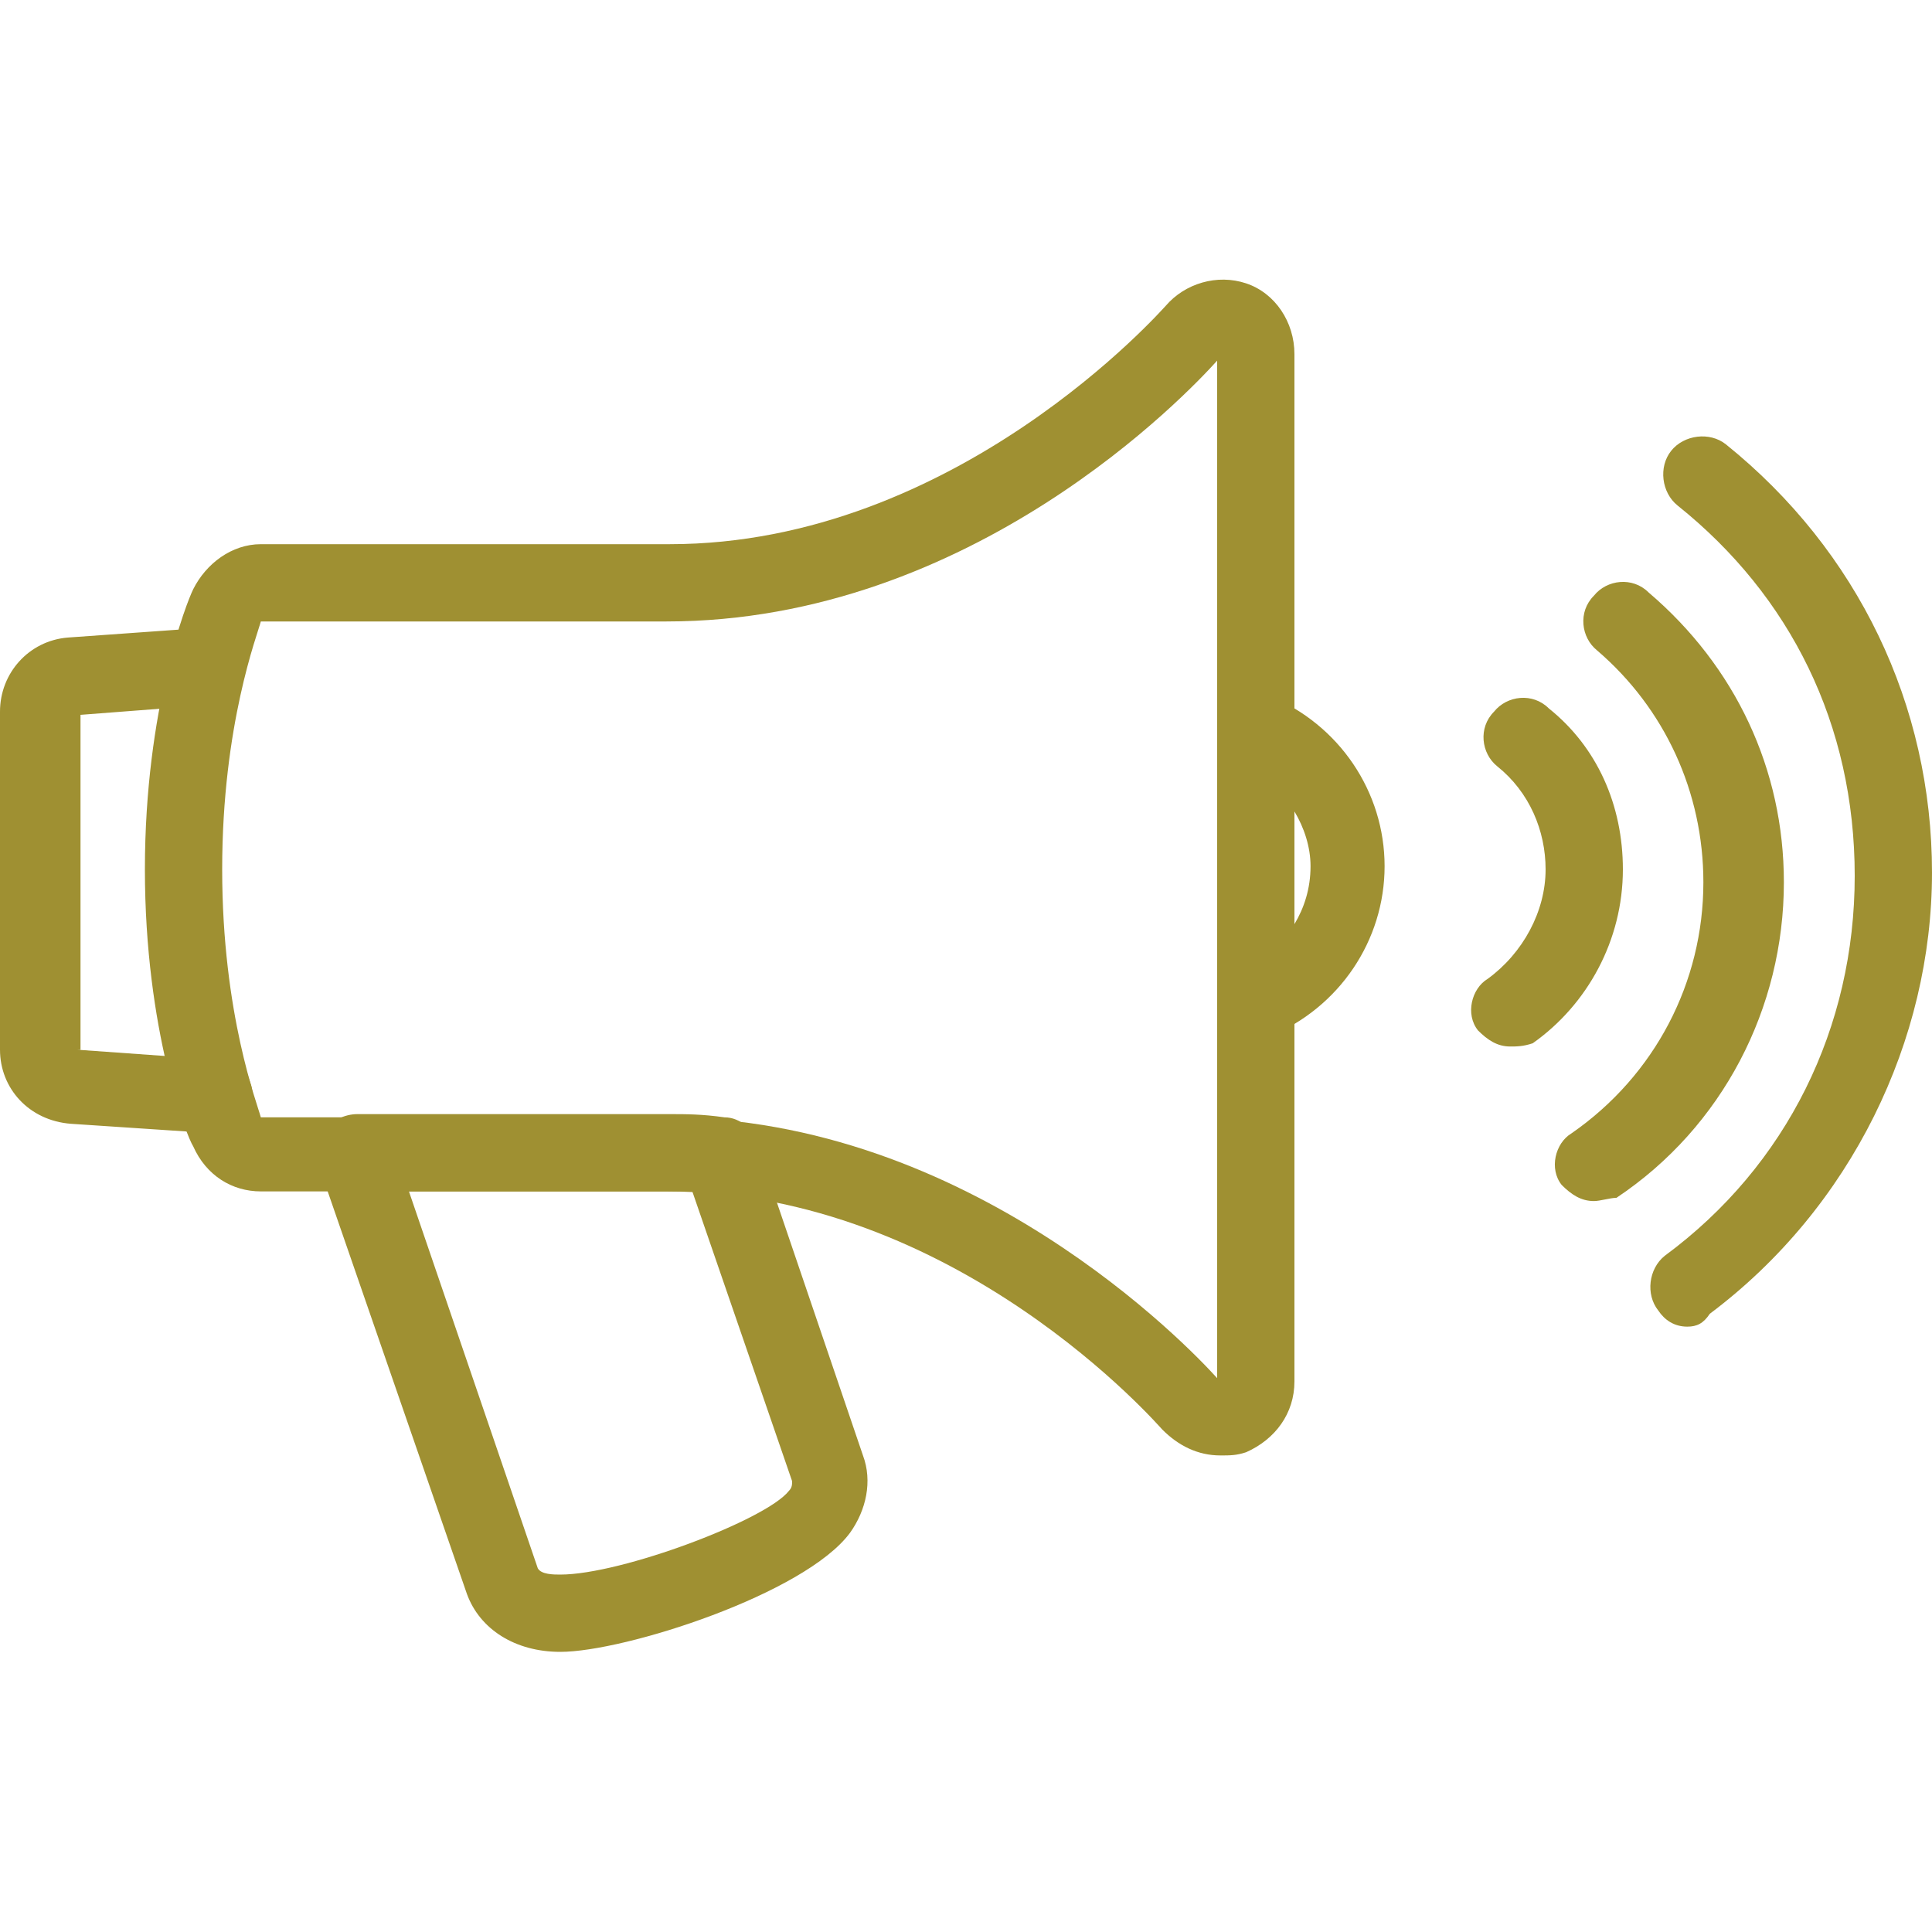 <?xml version="1.0" encoding="UTF-8"?>
<svg id="a" xmlns="http://www.w3.org/2000/svg" width="60" height="60" viewBox="0 0 60 60">
  <g id="b">
    <g>
      <path d="M37.9,45.2c-.7,0-1.3-.3-1.8-.8-.1-.1-6.4-7.4-15.4-7.4H8.1c-.9,0-1.7-.5-2.1-1.4-.2-.3-1.5-3.6-1.5-8.6s1.3-8.3,1.5-8.7c.4-.8,1.2-1.4,2.1-1.4h12.7c8.9,0,15.3-7.3,15.4-7.4,.6-.7,1.6-1,2.5-.7s1.5,1.2,1.5,2.2v31.9c0,1-.6,1.8-1.5,2.2-.3,.1-.5,.1-.8,.1Zm-29.8-10.5h12.6c9.4,0,16.2,7.1,17.1,8.1V11.2c-.9,1-7.6,8.1-17.1,8.1H8.1c-.1,.4-1.2,3.2-1.2,7.7s1.1,7.3,1.2,7.7ZM38,11.1h0Z" fill="#9f9032" />
      <path d="M17.4,51.3c-1.4,0-2.5-.7-2.9-1.8l-4.6-13.3c-.1-.4-.1-.8,.2-1.1,.2-.3,.6-.5,1-.5h9.7c.5,0,1,0,1.7,.1,.5,0,.9,.4,1,.8l3.3,9.7c.3,.8,.1,1.7-.4,2.4-1.4,1.9-7,3.7-9,3.7Zm-4.7-14.3l4,11.7c.1,.2,.5,.2,.7,.2,1.9,0,6.4-1.7,7.1-2.6,.1-.1,.1-.2,.1-.3l-3.1-9H12.7Zm-6-1.8s-.1,0,0,0l-4.5-.3c-1.3-.1-2.2-1.1-2.2-2.3v-10.5c0-1.2,.9-2.2,2.1-2.3l4.2-.3c.4,0,.7,.1,1,.4,.2,.3,.3,.7,.2,1.1-.5,1.9-.7,3.9-.7,6,0,3,.5,5.3,1,6.7,.1,.4,0,.8-.2,1.1s-.6,.4-.9,.4Zm-4.3-2.6l2.8,.2c-.3-1.5-.6-3.4-.6-5.8,0-1.7,.2-3.4,.5-5l-2.6,.2v10.4h-.1Zm36.6-.2c-.2,0-.5-.1-.7-.2-.3-.2-.5-.6-.5-1v-8.5c0-.4,.2-.8,.5-1s.7-.3,1.1-.1c2.2,.9,3.6,3,3.6,5.3s-1.4,4.4-3.6,5.3c-.1,.2-.2,.2-.4,.2Zm1.2-7.2v3.5c.3-.5,.5-1.1,.5-1.8,0-.6-.2-1.2-.5-1.7Z" fill="#9f9032" />
      <path d="M52.4,41.2c-.4,0-.7-.2-.9-.5-.4-.5-.3-1.3,.2-1.7,3.8-2.8,5.9-7.1,5.9-11.8s-2-8.7-5.5-11.5c-.5-.4-.6-1.2-.2-1.7,.4-.5,1.2-.6,1.7-.2,4.1,3.3,6.4,8.1,6.4,13.3s-2.5,10.4-6.9,13.7c-.2,.3-.4,.4-.7,.4Z" fill="#9f9032" />
      <path d="M49.5,37.3c-.4,0-.7-.2-1-.5-.4-.5-.2-1.3,.3-1.6,2.6-1.8,4.1-4.7,4.1-7.8,0-2.8-1.2-5.4-3.3-7.2-.5-.4-.6-1.2-.1-1.7,.4-.5,1.2-.6,1.7-.1,2.7,2.3,4.2,5.5,4.2,9,0,3.9-1.9,7.6-5.2,9.8-.2,0-.5,.1-.7,.1Z" fill="#9f9032" />
      <path d="M46.9,32.5c-.4,0-.7-.2-1-.5-.4-.5-.2-1.3,.3-1.6,1.1-.8,1.8-2.1,1.8-3.4,0-1.2-.5-2.4-1.5-3.2-.5-.4-.6-1.2-.1-1.7,.4-.5,1.2-.6,1.7-.1,1.5,1.2,2.3,3,2.3,5,0,2.2-1.1,4.2-2.8,5.4-.3,.1-.5,.1-.7,.1Z" fill="#9f9032" />
    </g>
  </g>
</svg>